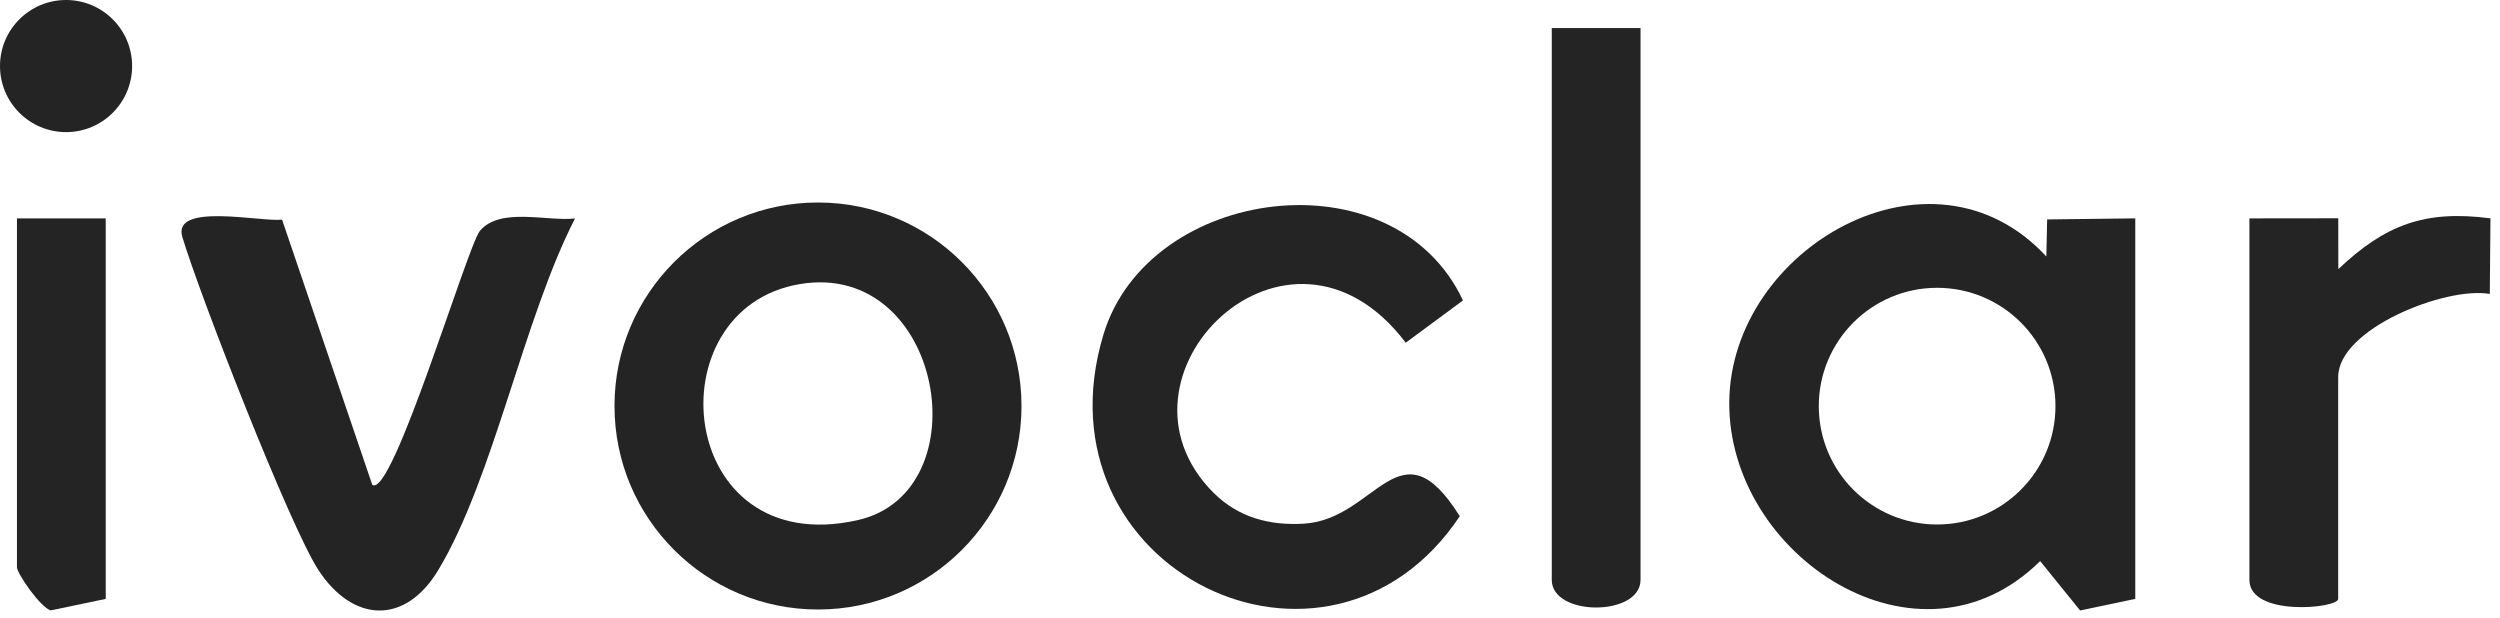 <svg xmlns="http://www.w3.org/2000/svg" width="190" height="47" viewBox="0 0 190 47" fill="none"><path d="M162.278 45.516L158.091 46.397L155.051 42.641C145.819 51.786 131.34 42.263 131.424 30.563C131.509 18.887 146.777 10.036 155.522 19.493L155.583 16.676L162.281 16.596V45.516H162.278ZM156.215 30.867C156.215 25.899 152.189 21.873 147.221 21.873C142.254 21.873 138.228 25.899 138.228 30.867C138.228 35.835 142.254 39.861 147.221 39.861C152.189 39.861 156.215 35.835 156.215 30.867Z" fill="#242424"></path><path d="M77.634 30.856C77.634 39.398 70.709 46.323 62.167 46.323C53.626 46.323 46.701 39.398 46.701 30.856C46.701 22.315 53.626 15.39 62.167 15.39C70.709 15.39 77.634 22.315 77.634 30.856ZM60.821 21.585C49.571 23.428 51.359 42.643 65.185 39.53C74.645 37.401 71.685 19.805 60.821 21.585Z" fill="#242424"></path><path d="M92.246 37.464C94.117 39.332 96.502 39.959 99.116 39.797C104.61 39.456 106.377 31.928 110.943 39.234C100.952 54.19 78.465 43.313 83.861 25.428C87.279 14.107 105.948 11.649 111.186 22.834L106.835 26.047C97.918 14.242 83.358 28.605 92.244 37.467L92.246 37.464Z" fill="#242424"></path><path d="M21.436 16.691L28.29 36.837C29.784 38.017 35.532 18.677 36.468 17.553C37.997 15.715 41.592 16.844 43.703 16.604C39.799 24.18 37.516 36.324 33.313 43.318C30.763 47.561 26.79 47.286 24.203 43.328C22.036 40.014 15.143 22.333 13.855 17.998C13.072 15.355 19.923 16.897 21.438 16.691H21.436Z" fill="#242424"></path><path d="M124.681 2.135V44.069C124.681 46.871 117.934 46.871 117.934 44.069V2.135H124.681Z" fill="#242424"></path><path d="M170.955 16.597L177.708 16.589L177.713 20.453C181.252 17.105 184.263 15.935 189.275 16.594L189.225 22.339C185.871 21.755 177.703 24.992 177.703 28.648V45.519C177.703 46.239 170.955 46.9 170.955 44.072V16.597Z" fill="#242424"></path><path d="M8.036 16.596V45.516L3.854 46.391C3.076 46.172 1.288 43.58 1.288 43.106V16.596H8.036Z" fill="#242424"></path><path d="M5.021 10.041C7.793 10.041 10.041 7.793 10.041 5.021C10.041 2.248 7.793 0 5.021 0C2.248 0 0 2.248 0 5.021C0 7.793 2.248 10.041 5.021 10.041Z" fill="#242424"></path></svg>